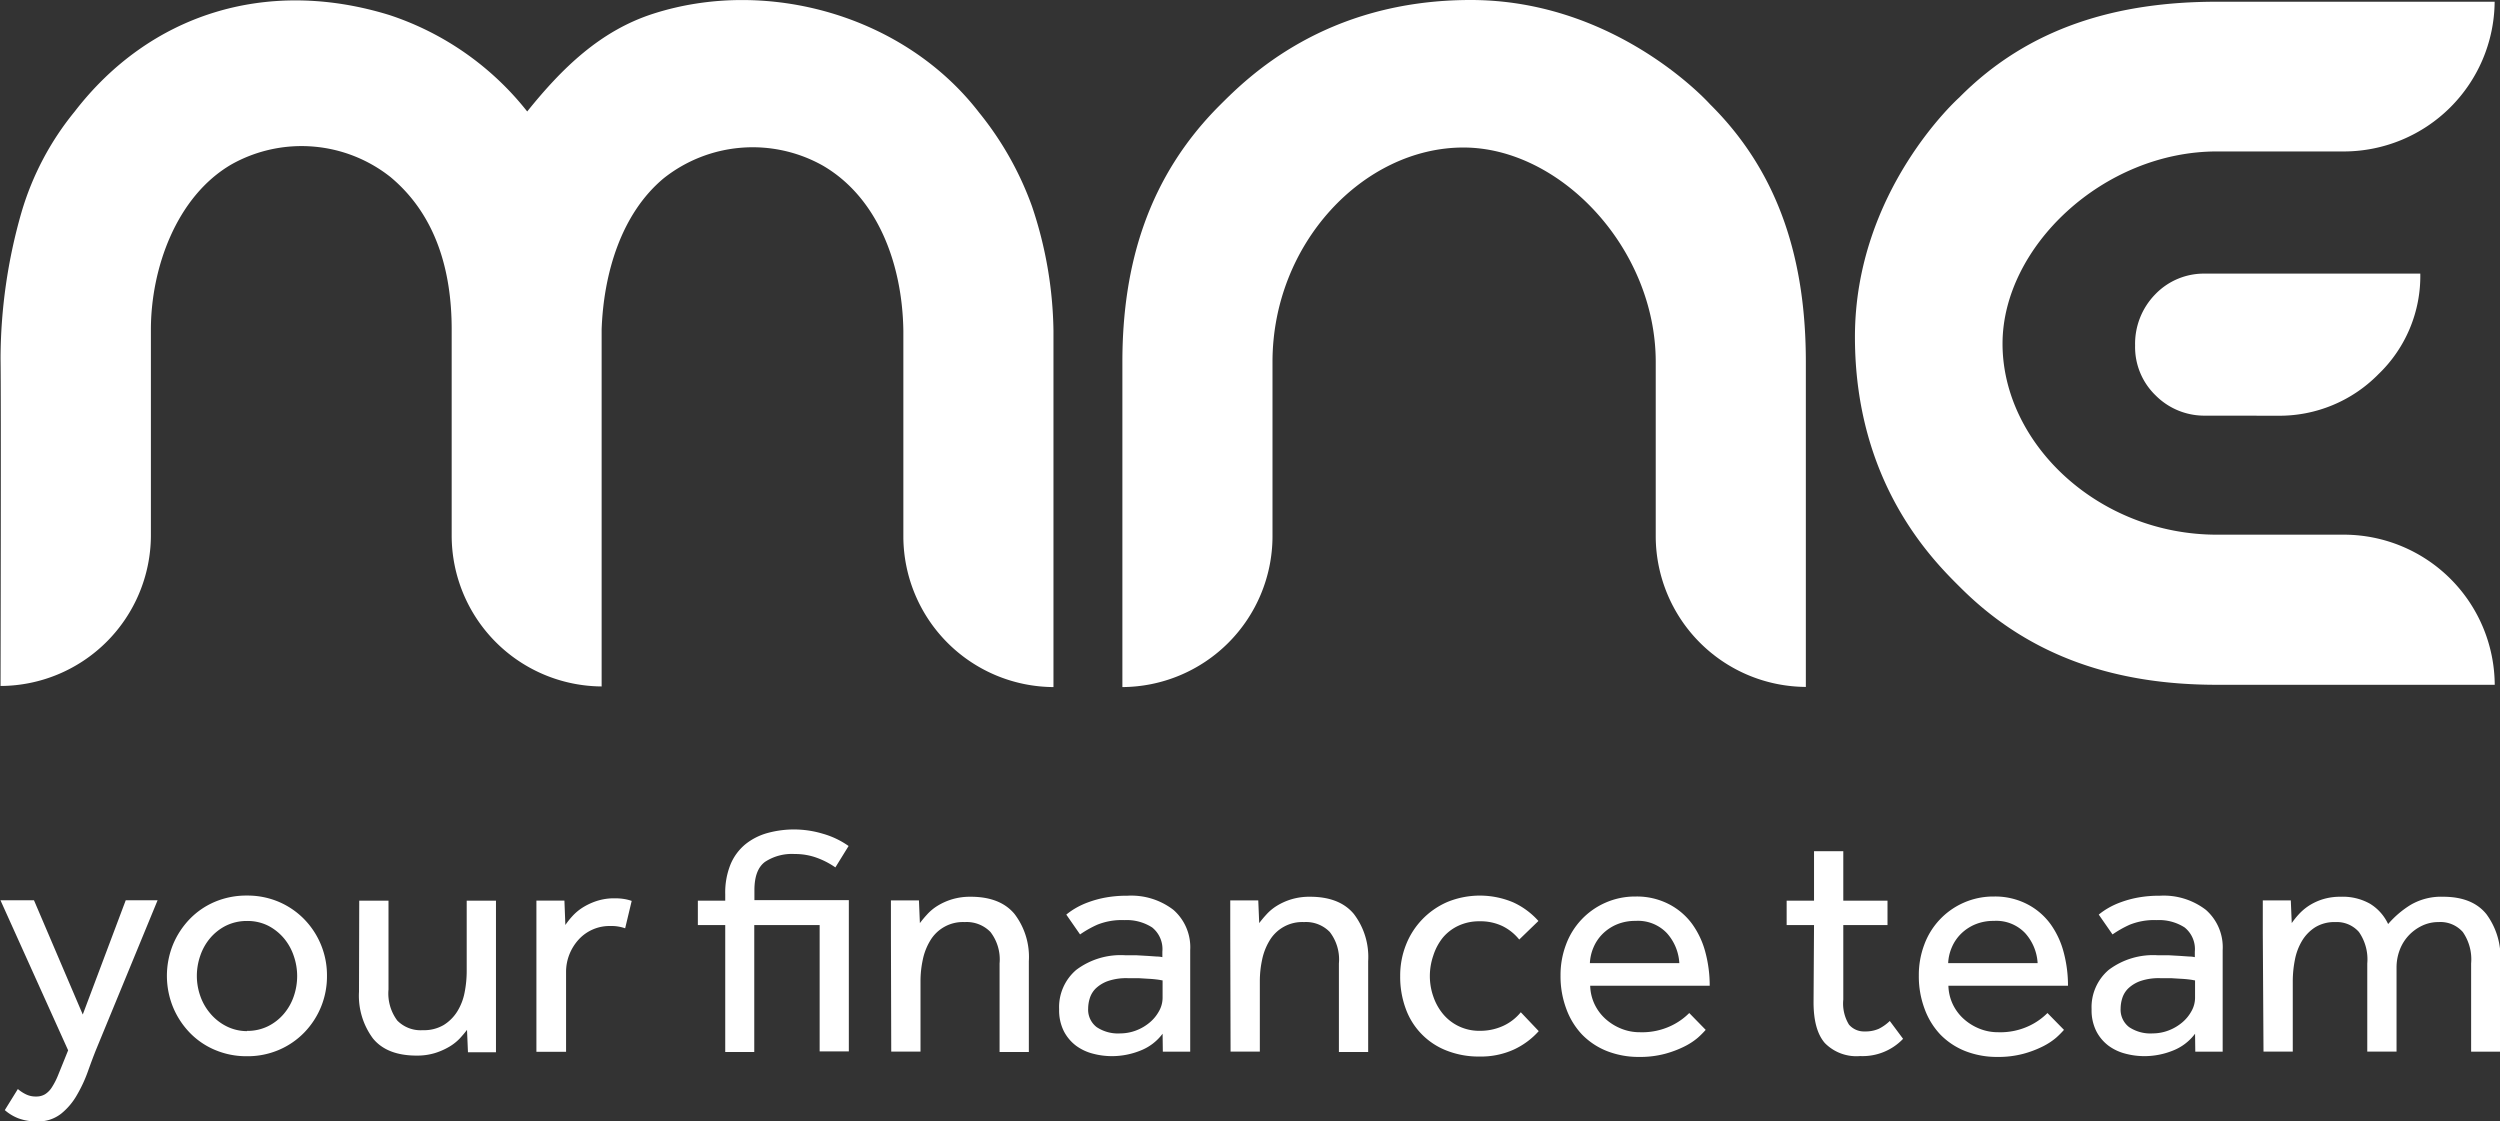 <svg id="Layer_1" data-name="Layer 1" xmlns="http://www.w3.org/2000/svg" viewBox="0 0 317.76 142.48"><rect x="0" y="0" width="317.76" height="142.48" fill="#333333" stroke="none"/><defs><style>.cls-1{fill:#fff;}</style></defs><title>mne-logo-white</title><path class="cls-1" d="M270,167a40.83,40.83,0,0,0-6.73-11.94c-9.51-12.35-26.94-17.23-41.44-12.56-6.7,2.16-11.54,6.87-16,12.42a37.08,37.08,0,0,0-17.52-12.26c-15.67-4.83-30.49-.08-40,12.27a36.35,36.35,0,0,0-6.76,12.81,67.77,67.77,0,0,0-2.66,18.58c.08,4.14,0,41.62,0,41.62A19.19,19.19,0,0,0,158,208.87V182.64c0-7.73,3.21-16.91,10.25-21a18.21,18.21,0,0,1,20.2,1.61c5.76,4.8,7.78,11.87,7.78,19.36v26.23A19.19,19.19,0,0,0,215.29,228V182.6c.26-7.11,2.49-14.7,7.9-19.2a18.21,18.21,0,0,1,20.2-1.61c7,4.06,10.13,12.53,10.25,21V209a19.19,19.19,0,0,0,19.08,19.08s0-41.17,0-45.31A51.52,51.52,0,0,0,270,167Z" transform="translate(-138.82 -140.75)"/><path class="cls-1" d="M325.75,140.75c18.63,0,30.42,13.25,30.42,13.25,9,8.9,12.18,20.19,12.18,32.75v41.31A19.19,19.19,0,0,1,349.27,209V186.75c0-14.42-12.11-27.25-24.44-27.25-12.67,0-24.27,12.17-24.27,27.25V209a19.19,19.19,0,0,1-19.08,19.08V186.75c0-12.57,3.4-23.63,12.35-32.59C297.3,150.7,307.13,140.75,325.75,140.75Z" transform="translate(-138.82 -140.75)"/><path class="cls-1" d="M374.59,183.57c0-18.62,13.25-30.42,13.25-30.42,8.9-9,20.19-12.18,32.75-12.18H455.9A19.19,19.19,0,0,1,436.83,160H420.6c-14.42,0-27.25,12.11-27.25,24.44,0,12.67,12.17,24.27,27.25,24.27h16.23a19.19,19.19,0,0,1,19.08,19.08H420.6c-12.57,0-23.63-3.4-32.59-12.35C384.54,212,374.59,202.2,374.59,183.57Z" transform="translate(-138.82 -140.75)"/><path class="cls-1" d="M419.17,193.58a8.73,8.73,0,0,1-6.36-2.57,8.54,8.54,0,0,1-2.61-6.34,9,9,0,0,1,2.56-6.51,8.57,8.57,0,0,1,6.42-2.63h27.27a17.29,17.29,0,0,1-5.34,12.8,17.63,17.63,0,0,1-12.83,5.26Z" transform="translate(-138.82 -140.75)"/><path class="cls-1" d="M141.09,279.17a4.72,4.72,0,0,0,1,.66,2.74,2.74,0,0,0,1.32.29,2.12,2.12,0,0,0,1.14-.29,2.78,2.78,0,0,0,.87-.89,8.87,8.87,0,0,0,.75-1.45l.81-2,.5-1.24-8.6-19.07h4.26l6.2,14.52,5.46-14.52h4.05L151.1,274c-.36.88-.72,1.85-1.1,2.91a17.8,17.8,0,0,1-1.39,3,8.34,8.34,0,0,1-2,2.38,4.7,4.7,0,0,1-3,1,6.65,6.65,0,0,1-2.44-.39,5.82,5.82,0,0,1-1.74-1.05Z" transform="translate(-138.82 -140.75)"/><path class="cls-1" d="M170.21,275a10.17,10.17,0,0,1-4.09-.81,9.65,9.65,0,0,1-3.21-2.21,10.42,10.42,0,0,1-2.11-3.25,10.57,10.57,0,0,1,0-7.9,10.44,10.44,0,0,1,2.11-3.24,9.71,9.71,0,0,1,3.21-2.21,10.23,10.23,0,0,1,4.09-.8,10.12,10.12,0,0,1,4.05.8,10,10,0,0,1,3.23,2.21,10.2,10.2,0,0,1,2.89,7.2,10.22,10.22,0,0,1-2.89,7.2,9.91,9.91,0,0,1-3.23,2.21A10.07,10.07,0,0,1,170.21,275Zm0-3.22a5.91,5.91,0,0,0,2.69-.6,6.31,6.31,0,0,0,2-1.57,6.81,6.81,0,0,0,1.26-2.23,7.89,7.89,0,0,0,.43-2.58,7.78,7.78,0,0,0-.43-2.54A6.9,6.9,0,0,0,174.9,260a6.57,6.57,0,0,0-2-1.59,5.83,5.83,0,0,0-2.67-.6,6,6,0,0,0-2.69.6,6.4,6.4,0,0,0-2,1.57,6.86,6.86,0,0,0-1.26,2.23,7.85,7.85,0,0,0-.44,2.58,7.68,7.68,0,0,0,.44,2.56,6.89,6.89,0,0,0,1.28,2.23,6.48,6.48,0,0,0,2,1.59A5.79,5.79,0,0,0,170.21,271.81Z" transform="translate(-138.82 -140.75)"/><path class="cls-1" d="M184.48,255.23h3.72v11.29a5.75,5.75,0,0,0,1.12,3.95,4.15,4.15,0,0,0,3.23,1.22,4.94,4.94,0,0,0,2.67-.66,5.36,5.36,0,0,0,1.72-1.72,7.06,7.06,0,0,0,.93-2.4,13.9,13.9,0,0,0,.27-2.75v-8.93h3.72v17.27c0,.62,0,1.28,0,2h-3.56l-.12-2.85c-.25.33-.55.69-.91,1.08a6.21,6.21,0,0,1-1.32,1.05,8.64,8.64,0,0,1-1.82.81,7.79,7.79,0,0,1-2.36.33q-3.76,0-5.54-2.17a9.1,9.1,0,0,1-1.78-5.94Z" transform="translate(-138.82 -140.75)"/><path class="cls-1" d="M207,259.15v-2.09c0-.59,0-1.2,0-1.84h3.56l.12,3.1a9.78,9.78,0,0,1,.87-1.1,6.47,6.47,0,0,1,1.3-1.1,8.14,8.14,0,0,1,1.78-.84,7.09,7.09,0,0,1,2.34-.35,7,7,0,0,1,1.14.08,5.39,5.39,0,0,1,1,.25l-.83,3.48a5.27,5.27,0,0,0-1.9-.29,5.31,5.31,0,0,0-4,1.71,6.15,6.15,0,0,0-1.18,1.88,6,6,0,0,0-.43,2.27v10.13H207Z" transform="translate(-138.82 -140.75)"/><path class="cls-1" d="M231,258.33h-3.48v-3.1H231v-.83a9.53,9.53,0,0,1,.68-3.8,6.6,6.6,0,0,1,1.88-2.54,7.77,7.77,0,0,1,2.81-1.43,12.71,12.71,0,0,1,7,.08,10.76,10.76,0,0,1,3.31,1.57L245,251a10.28,10.28,0,0,0-2.3-1.2,8,8,0,0,0-2.87-.5,6.2,6.2,0,0,0-3.78,1q-1.34,1-1.34,3.58v1.28h12v19.23H243V258.33h-8.31v16.13H231Z" transform="translate(-138.82 -140.75)"/><path class="cls-1" d="M252.06,259.4v-2.21c0-.62,0-1.28,0-2h3.56l.12,2.89c.25-.33.55-.7.91-1.09a6.16,6.16,0,0,1,1.32-1.1,7.9,7.9,0,0,1,1.84-.83,8,8,0,0,1,2.38-.33q3.76,0,5.58,2.19a9,9,0,0,1,1.82,6v11.54h-3.72V263.21a5.71,5.71,0,0,0-1.16-4,4.21,4.21,0,0,0-3.27-1.26,4.83,4.83,0,0,0-4.4,2.38,7.65,7.65,0,0,0-.93,2.4,13,13,0,0,0-.29,2.75v8.93h-3.72Z" transform="translate(-138.82 -140.75)"/><path class="cls-1" d="M286.59,272.14a6.4,6.4,0,0,1-2.83,2.15,9.68,9.68,0,0,1-3.62.7,9.37,9.37,0,0,1-2.38-.31,6.22,6.22,0,0,1-2.15-1,5.4,5.4,0,0,1-1.57-1.86,5.91,5.91,0,0,1-.6-2.79,6.22,6.22,0,0,1,2.17-5,9.38,9.38,0,0,1,6.27-1.86c.44,0,.91,0,1.41,0l1.41.08,1.16.08c.33,0,.57.05.7.08v-.7a3.53,3.53,0,0,0-1.3-3.08,6,6,0,0,0-3.54-.93,8.31,8.31,0,0,0-3.47.6,13.74,13.74,0,0,0-2.15,1.22L274.35,257a8.91,8.91,0,0,1,1.2-.83,10,10,0,0,1,1.65-.76,13.22,13.22,0,0,1,2.15-.58,15,15,0,0,1,2.77-.23,8.78,8.78,0,0,1,5.85,1.8,6.32,6.32,0,0,1,2.13,5.11v11.19q0,1,0,1.72h-3.48Zm0-6.78c-.11,0-.32-.06-.64-.1s-.68-.08-1.1-.1l-1.32-.08c-.47,0-.92,0-1.36,0a7.2,7.2,0,0,0-2.54.37,4.37,4.37,0,0,0-1.53.93,3,3,0,0,0-.76,1.24,4.48,4.48,0,0,0-.21,1.3,2.79,2.79,0,0,0,1.08,2.38,4.88,4.88,0,0,0,3,.8,5.73,5.73,0,0,0,2-.37,6,6,0,0,0,1.72-1,5,5,0,0,0,1.2-1.45,3.47,3.47,0,0,0,.46-1.7Z" transform="translate(-138.82 -140.75)"/><path class="cls-1" d="M295.19,259.4v-2.21c0-.62,0-1.28,0-2h3.56l.12,2.89c.25-.33.55-.7.91-1.09a6.16,6.16,0,0,1,1.32-1.1,7.9,7.9,0,0,1,1.84-.83,8,8,0,0,1,2.38-.33q3.76,0,5.58,2.19a9,9,0,0,1,1.82,6v11.54H309V263.21a5.71,5.71,0,0,0-1.16-4,4.21,4.21,0,0,0-3.27-1.26,4.83,4.83,0,0,0-4.4,2.38,7.65,7.65,0,0,0-.93,2.4,13,13,0,0,0-.29,2.75v8.93h-3.72Z" transform="translate(-138.82 -140.75)"/><path class="cls-1" d="M334.4,271.81a9.72,9.72,0,0,1-3.16,2.34,10.11,10.11,0,0,1-4.36.89,11.09,11.09,0,0,1-4.2-.76,8.95,8.95,0,0,1-5.19-5.33,11.67,11.67,0,0,1-.7-4.12,10.6,10.6,0,0,1,.74-4,9.83,9.83,0,0,1,5.27-5.44,10.9,10.9,0,0,1,8.37.06,9.69,9.69,0,0,1,3.19,2.36l-2.44,2.36a6.31,6.31,0,0,0-2.11-1.7,6.48,6.48,0,0,0-2.94-.62,6.19,6.19,0,0,0-2.67.56,5.76,5.76,0,0,0-2,1.53A7.06,7.06,0,0,0,321,262.2a8,8,0,0,0-.44,2.63,7.85,7.85,0,0,0,.44,2.58,7,7,0,0,0,1.24,2.23,5.9,5.9,0,0,0,2,1.55,6,6,0,0,0,2.67.58,7,7,0,0,0,3-.64,6.26,6.26,0,0,0,2.21-1.72Z" transform="translate(-138.82 -140.75)"/><path class="cls-1" d="M355.62,271.65a11.68,11.68,0,0,1-1,1,8.42,8.42,0,0,1-1.72,1.12,13.12,13.12,0,0,1-2.48.93,12.24,12.24,0,0,1-3.25.39,11,11,0,0,1-4.09-.74,9.1,9.1,0,0,1-3.18-2.11,9.44,9.44,0,0,1-2-3.27,11.75,11.75,0,0,1-.73-4.22,10.94,10.94,0,0,1,.7-3.95,9.33,9.33,0,0,1,5-5.31,9.35,9.35,0,0,1,3.87-.79,8.89,8.89,0,0,1,4.26,1,8.47,8.47,0,0,1,2.92,2.52,10.85,10.85,0,0,1,1.67,3.6,16.41,16.41,0,0,1,.54,4.22H340.94a5.82,5.82,0,0,0,.56,2.36,5.93,5.93,0,0,0,1.39,1.86,6.67,6.67,0,0,0,2,1.24,6.2,6.2,0,0,0,2.36.45,8.57,8.57,0,0,0,4-.83,8.23,8.23,0,0,0,2.28-1.61Zm-3.35-8.48a6.22,6.22,0,0,0-1.57-3.8,5.05,5.05,0,0,0-4-1.57,6,6,0,0,0-2.38.45,5.72,5.72,0,0,0-1.8,1.2,5.4,5.4,0,0,0-1.16,1.72,5.7,5.7,0,0,0-.46,2Z" transform="translate(-138.82 -140.75)"/><path class="cls-1" d="M369.39,258.33h-3.48v-3.1h3.48v-6.29h3.72v6.29h5.62v3.1h-5.62v9.47a5.14,5.14,0,0,0,.72,3.18,2.51,2.51,0,0,0,2,.87,4.21,4.21,0,0,0,1.78-.33,5.58,5.58,0,0,0,1.41-1l1.69,2.27a7.11,7.11,0,0,1-5.46,2.19,5.61,5.61,0,0,1-4.49-1.66q-1.43-1.65-1.43-5.17Z" transform="translate(-138.82 -140.75)"/><path class="cls-1" d="M401.16,271.65a11.68,11.68,0,0,1-1,1,8.42,8.42,0,0,1-1.72,1.12,13.12,13.12,0,0,1-2.48.93,12.24,12.24,0,0,1-3.25.39,11,11,0,0,1-4.09-.74,9.1,9.1,0,0,1-3.18-2.11,9.44,9.44,0,0,1-2-3.27,11.75,11.75,0,0,1-.73-4.22,10.94,10.94,0,0,1,.7-3.95,9.33,9.33,0,0,1,5-5.31,9.35,9.35,0,0,1,3.87-.79,8.89,8.89,0,0,1,4.26,1,8.47,8.47,0,0,1,2.92,2.52,10.85,10.85,0,0,1,1.67,3.6,16.41,16.41,0,0,1,.54,4.22H386.47a5.82,5.82,0,0,0,.56,2.36,5.93,5.93,0,0,0,1.39,1.86,6.67,6.67,0,0,0,2,1.24,6.2,6.2,0,0,0,2.36.45,8.57,8.57,0,0,0,4-.83,8.23,8.23,0,0,0,2.28-1.61Zm-3.35-8.48a6.22,6.22,0,0,0-1.57-3.8,5.05,5.05,0,0,0-4-1.57,6,6,0,0,0-2.38.45,5.72,5.72,0,0,0-1.8,1.2,5.4,5.4,0,0,0-1.16,1.72,5.7,5.7,0,0,0-.46,2Z" transform="translate(-138.82 -140.75)"/><path class="cls-1" d="M417.82,272.14a6.4,6.4,0,0,1-2.83,2.15,9.68,9.68,0,0,1-3.62.7,9.37,9.37,0,0,1-2.38-.31,6.22,6.22,0,0,1-2.15-1,5.4,5.4,0,0,1-1.57-1.86,5.91,5.91,0,0,1-.6-2.79,6.22,6.22,0,0,1,2.17-5,9.38,9.38,0,0,1,6.27-1.86c.44,0,.91,0,1.41,0l1.41.08,1.16.08c.33,0,.57.05.7.08v-.7a3.53,3.53,0,0,0-1.3-3.08,6,6,0,0,0-3.54-.93,8.31,8.31,0,0,0-3.47.6,13.74,13.74,0,0,0-2.15,1.22L405.58,257a8.91,8.91,0,0,1,1.2-.83,10,10,0,0,1,1.65-.76,13.22,13.22,0,0,1,2.15-.58,15,15,0,0,1,2.77-.23,8.78,8.78,0,0,1,5.85,1.8,6.32,6.32,0,0,1,2.13,5.11v11.19q0,1,0,1.72h-3.48Zm0-6.78c-.11,0-.32-.06-.64-.1s-.68-.08-1.1-.1l-1.32-.08c-.47,0-.92,0-1.36,0a7.2,7.2,0,0,0-2.54.37,4.37,4.37,0,0,0-1.53.93,3,3,0,0,0-.76,1.24,4.48,4.48,0,0,0-.21,1.3,2.79,2.79,0,0,0,1.08,2.38,4.88,4.88,0,0,0,3,.8,5.73,5.73,0,0,0,2-.37,6,6,0,0,0,1.72-1,5,5,0,0,0,1.2-1.45,3.47,3.47,0,0,0,.46-1.7Z" transform="translate(-138.82 -140.75)"/><path class="cls-1" d="M426.43,259.4v-2.21c0-.62,0-1.28,0-2h3.56l.12,2.89a9.78,9.78,0,0,1,.87-1.09,6.64,6.64,0,0,1,1.28-1.1,7.25,7.25,0,0,1,1.76-.83,7.58,7.58,0,0,1,2.34-.33,7.05,7.05,0,0,1,3.7.89,6,6,0,0,1,2.3,2.58,12.23,12.23,0,0,1,2.83-2.42,7.66,7.66,0,0,1,4.16-1.05q3.72,0,5.5,2.21a9.21,9.21,0,0,1,1.78,5.94v11.54h-3.72V263.21a6.09,6.09,0,0,0-1.06-4,3.79,3.79,0,0,0-3.08-1.26,4.78,4.78,0,0,0-2.13.48,5.66,5.66,0,0,0-1.7,1.26,5.55,5.55,0,0,0-1.12,1.84,6.28,6.28,0,0,0-.39,2.21v10.67h-3.72V263.21a6.09,6.09,0,0,0-1.06-4,3.74,3.74,0,0,0-3-1.26,4.67,4.67,0,0,0-2.56.66,5.25,5.25,0,0,0-1.67,1.72,7.36,7.36,0,0,0-.91,2.42,14.13,14.13,0,0,0-.27,2.73v8.93h-3.72Z" transform="translate(-138.82 -140.75)"/></svg>